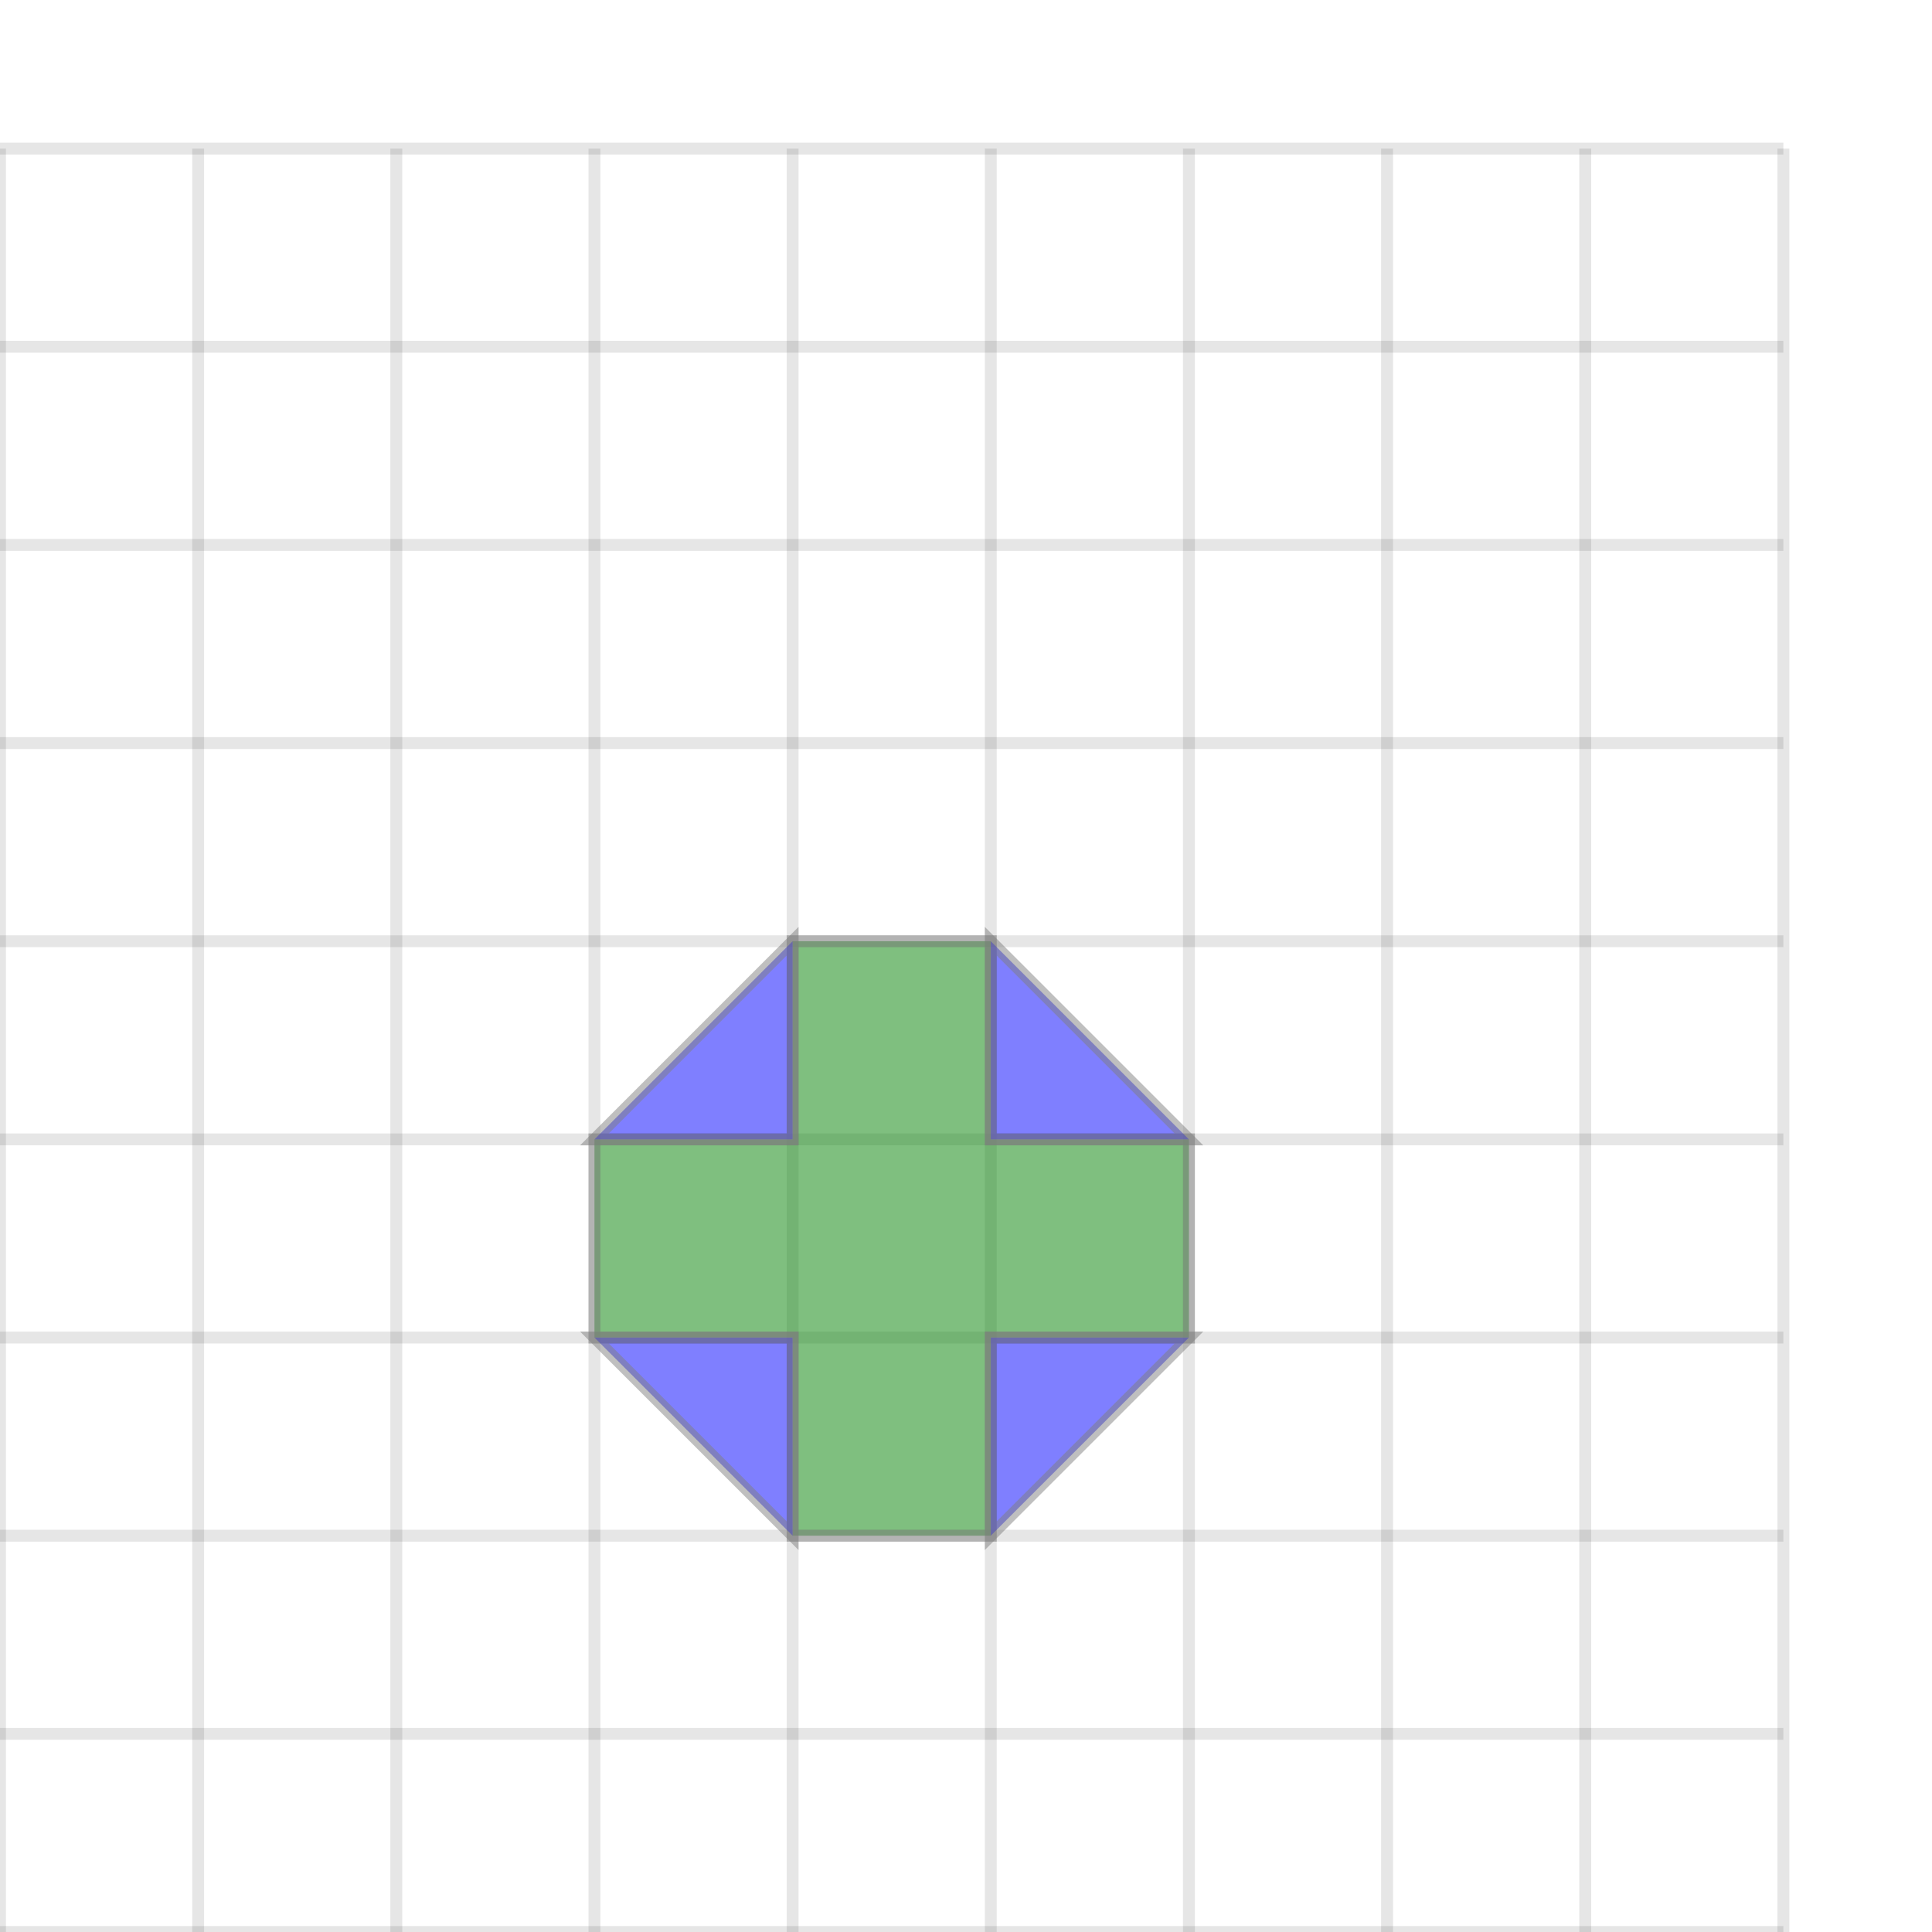 <svg xmlns="http://www.w3.org/2000/svg" version="1.1" width="325" height="325" viewBox="0 0 325 325"><defs><clipPath id="clip-1"><rect x="0" y="-275" width="300" height="300"/></clipPath></defs><path fill="none" stroke="#000000" d="M 0,325 L 0,25" style="stroke-width: 2px;opacity: 0.1" stroke-width="2" opacity="0.1"/><path fill="none" stroke="#000000" d="M 33.333,325 L 33.333,25" style="stroke-width: 2px;opacity: 0.1" stroke-width="2" opacity="0.1"/><path fill="none" stroke="#000000" d="M 66.667,325 L 66.667,25" style="stroke-width: 2px;opacity: 0.1" stroke-width="2" opacity="0.1"/><path fill="none" stroke="#000000" d="M 100,325 L 100,25" style="stroke-width: 2px;opacity: 0.1" stroke-width="2" opacity="0.1"/><path fill="none" stroke="#000000" d="M 133.333,325 L 133.333,25" style="stroke-width: 2px;opacity: 0.1" stroke-width="2" opacity="0.1"/><path fill="none" stroke="#000000" d="M 166.667,325 L 166.667,25" style="stroke-width: 2px;opacity: 0.1" stroke-width="2" opacity="0.1"/><path fill="none" stroke="#000000" d="M 200,325 L 200,25" style="stroke-width: 2px;opacity: 0.1" stroke-width="2" opacity="0.1"/><path fill="none" stroke="#000000" d="M 233.333,325 L 233.333,25" style="stroke-width: 2px;opacity: 0.1" stroke-width="2" opacity="0.1"/><path fill="none" stroke="#000000" d="M 266.667,325 L 266.667,25" style="stroke-width: 2px;opacity: 0.1" stroke-width="2" opacity="0.1"/><path fill="none" stroke="#000000" d="M 300,325 L 300,25" style="stroke-width: 2px;opacity: 0.1" stroke-width="2" opacity="0.1"/><path fill="none" stroke="#000000" d="M 0,325 L 300,325" style="stroke-width: 2px;opacity: 0.1" stroke-width="2" opacity="0.1"/><path fill="none" stroke="#000000" d="M 0,291.667 L 300,291.667" style="stroke-width: 2px;opacity: 0.1" stroke-width="2" opacity="0.1"/><path fill="none" stroke="#000000" d="M 0,258.333 L 300,258.333" style="stroke-width: 2px;opacity: 0.1" stroke-width="2" opacity="0.1"/><path fill="none" stroke="#000000" d="M 0,225 L 300,225" style="stroke-width: 2px;opacity: 0.1" stroke-width="2" opacity="0.1"/><path fill="none" stroke="#000000" d="M 0,191.667 L 300,191.667" style="stroke-width: 2px;opacity: 0.1" stroke-width="2" opacity="0.1"/><path fill="none" stroke="#000000" d="M 0,158.333 L 300,158.333" style="stroke-width: 2px;opacity: 0.1" stroke-width="2" opacity="0.1"/><path fill="none" stroke="#000000" d="M 0,125 L 300,125" style="stroke-width: 2px;opacity: 0.1" stroke-width="2" opacity="0.1"/><path fill="none" stroke="#000000" d="M 0,91.667 L 300,91.667" style="stroke-width: 2px;opacity: 0.1" stroke-width="2" opacity="0.1"/><path fill="none" stroke="#000000" d="M 0,58.333 L 300,58.333" style="stroke-width: 2px;opacity: 0.1" stroke-width="2" opacity="0.1"/><path fill="none" stroke="#000000" d="M 0,25 L 300,25" style="stroke-width: 2px;opacity: 0.1" stroke-width="2" opacity="0.1"/><path fill="#008000" stroke="#808080" d="M 100,205.042 L 113.375,205.042" style="stroke-width: 1px;stroke-opacity: 0.5;fill-opacity: 0.5" stroke-width="1" clip-path="url(#clip-1)" stroke-opacity="0.5" stroke-dasharray="0" fill-opacity="0.5"/><path fill="#008000" stroke="#808080" d="M 113.375,191.667 L 113.375,205.042" style="stroke-width: 1px;stroke-opacity: 0.5;fill-opacity: 0.5" stroke-width="1" clip-path="url(#clip-1)" stroke-opacity="0.5" stroke-dasharray="0" fill-opacity="0.5"/><path fill="#008000" stroke="#808080" d="M 133.333,171.708 L 146.708,171.708" style="stroke-width: 1px;stroke-opacity: 0.5;fill-opacity: 0.5" stroke-width="1" clip-path="url(#clip-1)" stroke-opacity="0.5" stroke-dasharray="0" fill-opacity="0.5"/><path fill="#008000" stroke="#808080" d="M 146.708,158.333 L 146.708,171.708" style="stroke-width: 1px;stroke-opacity: 0.5;fill-opacity: 0.5" stroke-width="1" clip-path="url(#clip-1)" stroke-opacity="0.5" stroke-dasharray="0" fill-opacity="0.5"/><path fill="#008000" stroke="#808080" d="M 153.292,158.333 L 153.292,171.708" style="stroke-width: 1px;stroke-opacity: 0.5;fill-opacity: 0.5" stroke-width="1" clip-path="url(#clip-1)" stroke-opacity="0.5" stroke-dasharray="0" fill-opacity="0.5"/><path fill="#008000" stroke="#808080" d="M 166.667,171.708 L 153.292,171.708" style="stroke-width: 1px;stroke-opacity: 0.5;fill-opacity: 0.5" stroke-width="1" clip-path="url(#clip-1)" stroke-opacity="0.5" stroke-dasharray="0" fill-opacity="0.5"/><path fill="#008000" stroke="#808080" d="M 186.625,191.667 L 186.625,205.042" style="stroke-width: 1px;stroke-opacity: 0.5;fill-opacity: 0.5" stroke-width="1" clip-path="url(#clip-1)" stroke-opacity="0.5" stroke-dasharray="0" fill-opacity="0.5"/><path fill="#008000" stroke="#808080" d="M 200,205.042 L 186.625,205.042" style="stroke-width: 1px;stroke-opacity: 0.5;fill-opacity: 0.5" stroke-width="1" clip-path="url(#clip-1)" stroke-opacity="0.5" stroke-dasharray="0" fill-opacity="0.5"/><path fill="#008000" stroke="#808080" d="M 200,211.625 L 186.625,211.625" style="stroke-width: 1px;stroke-opacity: 0.5;fill-opacity: 0.5" stroke-width="1" clip-path="url(#clip-1)" stroke-opacity="0.5" stroke-dasharray="0" fill-opacity="0.5"/><path fill="#008000" stroke="#808080" d="M 186.625,225 L 186.625,211.625" style="stroke-width: 1px;stroke-opacity: 0.5;fill-opacity: 0.5" stroke-width="1" clip-path="url(#clip-1)" stroke-opacity="0.5" stroke-dasharray="0" fill-opacity="0.5"/><path fill="#008000" stroke="#808080" d="M 166.667,244.958 L 153.292,244.958" style="stroke-width: 1px;stroke-opacity: 0.5;fill-opacity: 0.5" stroke-width="1" clip-path="url(#clip-1)" stroke-opacity="0.5" stroke-dasharray="0" fill-opacity="0.5"/><path fill="#008000" stroke="#808080" d="M 153.292,258.333 L 153.292,244.958" style="stroke-width: 1px;stroke-opacity: 0.5;fill-opacity: 0.5" stroke-width="1" clip-path="url(#clip-1)" stroke-opacity="0.5" stroke-dasharray="0" fill-opacity="0.5"/><path fill="#008000" stroke="#808080" d="M 146.708,258.333 L 146.708,244.958" style="stroke-width: 1px;stroke-opacity: 0.5;fill-opacity: 0.5" stroke-width="1" clip-path="url(#clip-1)" stroke-opacity="0.5" stroke-dasharray="0" fill-opacity="0.5"/><path fill="#008000" stroke="#808080" d="M 133.333,244.958 L 146.708,244.958" style="stroke-width: 1px;stroke-opacity: 0.5;fill-opacity: 0.5" stroke-width="1" clip-path="url(#clip-1)" stroke-opacity="0.5" stroke-dasharray="0" fill-opacity="0.5"/><path fill="#008000" stroke="#808080" d="M 113.375,225 L 113.375,211.625" style="stroke-width: 1px;stroke-opacity: 0.5;fill-opacity: 0.5" stroke-width="1" clip-path="url(#clip-1)" stroke-opacity="0.5" stroke-dasharray="0" fill-opacity="0.5"/><path fill="#008000" stroke="#808080" d="M 100,211.625 L 113.375,211.625" style="stroke-width: 1px;stroke-opacity: 0.5;fill-opacity: 0.5" stroke-width="1" clip-path="url(#clip-1)" stroke-opacity="0.5" stroke-dasharray="0" fill-opacity="0.5"/><path fill="#008000" stroke="#808080" d="M 100,191.667 L 133.333,191.667 L 133.333,158.333 L 166.667,158.333 L 166.667,191.667 L 200,191.667 L 200,225 L 166.667,225 L 166.667,258.333 L 133.333,258.333 L 133.333,225 L 100,225 Z" style="stroke-width: 2px;fill-opacity: 0.5;stroke-opacity: 0.5" stroke-width="2" fill-opacity="0.5" stroke-opacity="0.5" stroke-dasharray="0"/><path fill="#0000ff" stroke="#808080" d="M 133.333,178.292 L 119.958,178.292" style="stroke-width: 1px;stroke-opacity: 0.5;fill-opacity: 0.5" stroke-width="1" clip-path="url(#clip-1)" stroke-opacity="0.5" stroke-dasharray="0" fill-opacity="0.5"/><path fill="#0000ff" stroke="#808080" d="M 119.958,191.667 L 119.958,178.292" style="stroke-width: 1px;stroke-opacity: 0.5;fill-opacity: 0.5" stroke-width="1" clip-path="url(#clip-1)" stroke-opacity="0.5" stroke-dasharray="0" fill-opacity="0.5"/><path fill="#0000ff" stroke="#808080" d="M 100,191.667 L 133.333,191.667 L 133.333,158.333 Z" style="stroke-width: 2px;fill-opacity: 0.5;stroke-opacity: 0.5" stroke-width="2" fill-opacity="0.5" stroke-opacity="0.5" stroke-dasharray="0"/><path fill="#0000ff" stroke="#808080" d="M 180.042,191.667 L 180.042,178.292" style="stroke-width: 1px;stroke-opacity: 0.5;fill-opacity: 0.5" stroke-width="1" clip-path="url(#clip-1)" stroke-opacity="0.5" stroke-dasharray="0" fill-opacity="0.5"/><path fill="#0000ff" stroke="#808080" d="M 166.667,178.292 L 180.042,178.292" style="stroke-width: 1px;stroke-opacity: 0.5;fill-opacity: 0.5" stroke-width="1" clip-path="url(#clip-1)" stroke-opacity="0.5" stroke-dasharray="0" fill-opacity="0.5"/><path fill="#0000ff" stroke="#808080" d="M 166.667,158.333 L 166.667,191.667 L 200,191.667 Z" style="stroke-width: 2px;fill-opacity: 0.5;stroke-opacity: 0.5" stroke-width="2" fill-opacity="0.5" stroke-opacity="0.5" stroke-dasharray="0"/><path fill="#0000ff" stroke="#808080" d="M 166.667,238.375 L 180.042,238.375" style="stroke-width: 1px;stroke-opacity: 0.5;fill-opacity: 0.5" stroke-width="1" clip-path="url(#clip-1)" stroke-opacity="0.5" stroke-dasharray="0" fill-opacity="0.5"/><path fill="#0000ff" stroke="#808080" d="M 180.042,225 L 180.042,238.375" style="stroke-width: 1px;stroke-opacity: 0.5;fill-opacity: 0.5" stroke-width="1" clip-path="url(#clip-1)" stroke-opacity="0.5" stroke-dasharray="0" fill-opacity="0.5"/><path fill="#0000ff" stroke="#808080" d="M 200,225 L 166.667,225 L 166.667,258.333 Z" style="stroke-width: 2px;fill-opacity: 0.5;stroke-opacity: 0.5" stroke-width="2" fill-opacity="0.5" stroke-opacity="0.5" stroke-dasharray="0"/><path fill="#0000ff" stroke="#808080" d="M 119.958,225 L 119.958,238.375" style="stroke-width: 1px;stroke-opacity: 0.5;fill-opacity: 0.5" stroke-width="1" clip-path="url(#clip-1)" stroke-opacity="0.5" stroke-dasharray="0" fill-opacity="0.5"/><path fill="#0000ff" stroke="#808080" d="M 133.333,238.375 L 119.958,238.375" style="stroke-width: 1px;stroke-opacity: 0.5;fill-opacity: 0.5" stroke-width="1" clip-path="url(#clip-1)" stroke-opacity="0.5" stroke-dasharray="0" fill-opacity="0.5"/><path fill="#0000ff" stroke="#808080" d="M 133.333,258.333 L 133.333,225 L 100,225 Z" style="stroke-width: 2px;fill-opacity: 0.5;stroke-opacity: 0.5" stroke-width="2" fill-opacity="0.5" stroke-opacity="0.5" stroke-dasharray="0"/></svg>